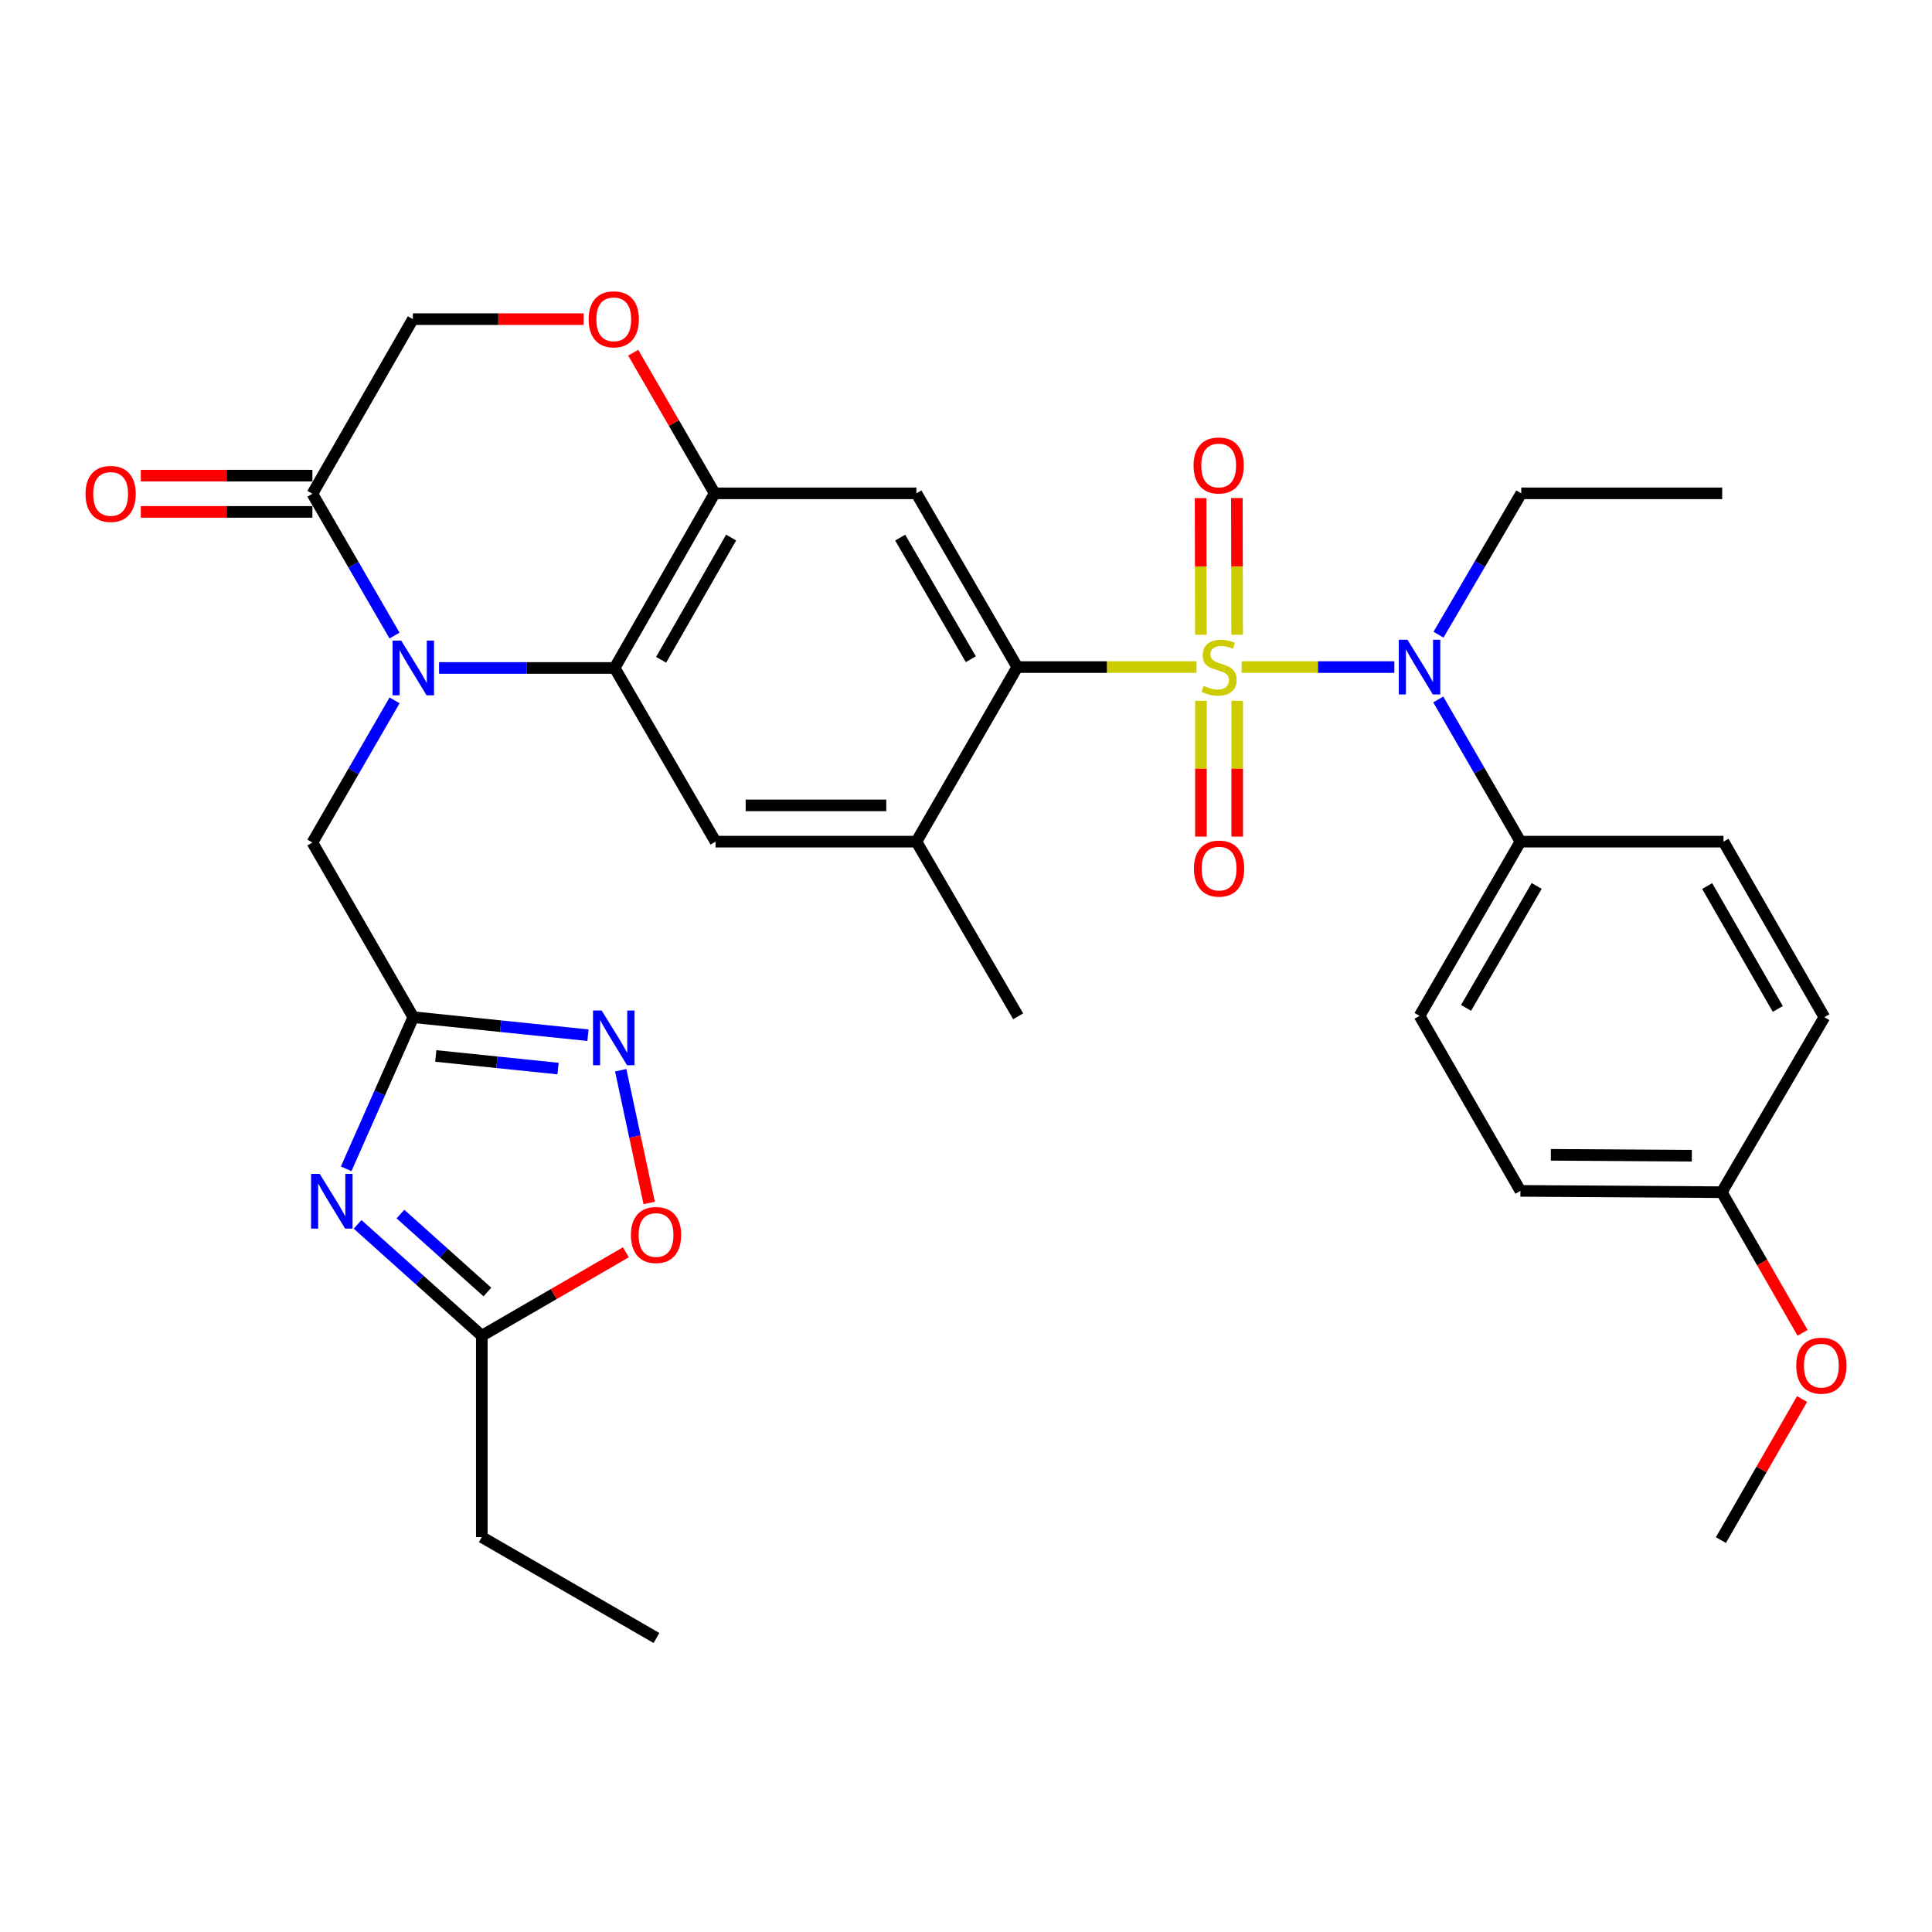<?xml version='1.0' encoding='iso-8859-1'?>
<svg version='1.1' baseProfile='full'
              xmlns='http://www.w3.org/2000/svg'
                      xmlns:rdkit='http://www.rdkit.org/xml'
                      xmlns:xlink='http://www.w3.org/1999/xlink'
                  xml:space='preserve'
width='1000px' height='1000px' viewBox='0 0 1000 1000'>
<!-- END OF HEADER -->
<rect style='opacity:1.0;fill:#FFFFFF;stroke:none' width='1000' height='1000' x='0' y='0'> </rect>
<path class='bond-1' d='M 619.303,345.275 L 572.929,345.275' style='fill:none;fill-rule:evenodd;stroke:#CCCC00;stroke-width:6px;stroke-linecap:butt;stroke-linejoin:miter;stroke-opacity:1' />
<path class='bond-1' d='M 572.929,345.275 L 526.555,345.275' style='fill:none;fill-rule:evenodd;stroke:#000000;stroke-width:6px;stroke-linecap:butt;stroke-linejoin:miter;stroke-opacity:1' />
<path class='bond-5' d='M 642.668,345.275 L 682.19,345.275' style='fill:none;fill-rule:evenodd;stroke:#CCCC00;stroke-width:6px;stroke-linecap:butt;stroke-linejoin:miter;stroke-opacity:1' />
<path class='bond-5' d='M 682.19,345.275 L 721.712,345.275' style='fill:none;fill-rule:evenodd;stroke:#0000FF;stroke-width:6px;stroke-linecap:butt;stroke-linejoin:miter;stroke-opacity:1' />
<path class='bond-16' d='M 640.346,328.525 L 640.275,293.153' style='fill:none;fill-rule:evenodd;stroke:#CCCC00;stroke-width:6px;stroke-linecap:butt;stroke-linejoin:miter;stroke-opacity:1' />
<path class='bond-16' d='M 640.275,293.153 L 640.205,257.78' style='fill:none;fill-rule:evenodd;stroke:#FF0000;stroke-width:6px;stroke-linecap:butt;stroke-linejoin:miter;stroke-opacity:1' />
<path class='bond-16' d='M 621.575,328.563 L 621.504,293.19' style='fill:none;fill-rule:evenodd;stroke:#CCCC00;stroke-width:6px;stroke-linecap:butt;stroke-linejoin:miter;stroke-opacity:1' />
<path class='bond-16' d='M 621.504,293.19 L 621.434,257.818' style='fill:none;fill-rule:evenodd;stroke:#FF0000;stroke-width:6px;stroke-linecap:butt;stroke-linejoin:miter;stroke-opacity:1' />
<path class='bond-17' d='M 621.608,362.76 L 621.608,397.888' style='fill:none;fill-rule:evenodd;stroke:#CCCC00;stroke-width:6px;stroke-linecap:butt;stroke-linejoin:miter;stroke-opacity:1' />
<path class='bond-17' d='M 621.608,397.888 L 621.608,433.016' style='fill:none;fill-rule:evenodd;stroke:#FF0000;stroke-width:6px;stroke-linecap:butt;stroke-linejoin:miter;stroke-opacity:1' />
<path class='bond-17' d='M 640.379,362.76 L 640.379,397.888' style='fill:none;fill-rule:evenodd;stroke:#CCCC00;stroke-width:6px;stroke-linecap:butt;stroke-linejoin:miter;stroke-opacity:1' />
<path class='bond-17' d='M 640.379,397.888 L 640.379,433.016' style='fill:none;fill-rule:evenodd;stroke:#FF0000;stroke-width:6px;stroke-linecap:butt;stroke-linejoin:miter;stroke-opacity:1' />
<path class='bond-0' d='M 227.263,345.733 L 272.7,345.733' style='fill:none;fill-rule:evenodd;stroke:#0000FF;stroke-width:6px;stroke-linecap:butt;stroke-linejoin:miter;stroke-opacity:1' />
<path class='bond-0' d='M 272.7,345.733 L 318.137,345.733' style='fill:none;fill-rule:evenodd;stroke:#000000;stroke-width:6px;stroke-linecap:butt;stroke-linejoin:miter;stroke-opacity:1' />
<path class='bond-9' d='M 204.207,328.969 L 182.95,292.27' style='fill:none;fill-rule:evenodd;stroke:#0000FF;stroke-width:6px;stroke-linecap:butt;stroke-linejoin:miter;stroke-opacity:1' />
<path class='bond-9' d='M 182.95,292.27 L 161.693,255.571' style='fill:none;fill-rule:evenodd;stroke:#000000;stroke-width:6px;stroke-linecap:butt;stroke-linejoin:miter;stroke-opacity:1' />
<path class='bond-15' d='M 204.226,362.503 L 182.96,399.298' style='fill:none;fill-rule:evenodd;stroke:#0000FF;stroke-width:6px;stroke-linecap:butt;stroke-linejoin:miter;stroke-opacity:1' />
<path class='bond-15' d='M 182.96,399.298 L 161.693,436.094' style='fill:none;fill-rule:evenodd;stroke:#000000;stroke-width:6px;stroke-linecap:butt;stroke-linejoin:miter;stroke-opacity:1' />
<path class='bond-6' d='M 526.555,345.275 L 474.331,255.352' style='fill:none;fill-rule:evenodd;stroke:#000000;stroke-width:6px;stroke-linecap:butt;stroke-linejoin:miter;stroke-opacity:1' />
<path class='bond-6' d='M 502.49,341.213 L 465.933,278.268' style='fill:none;fill-rule:evenodd;stroke:#000000;stroke-width:6px;stroke-linecap:butt;stroke-linejoin:miter;stroke-opacity:1' />
<path class='bond-11' d='M 526.555,345.275 L 474.331,435.635' style='fill:none;fill-rule:evenodd;stroke:#000000;stroke-width:6px;stroke-linecap:butt;stroke-linejoin:miter;stroke-opacity:1' />
<path class='bond-2' d='M 318.137,345.733 L 370.362,435.635' style='fill:none;fill-rule:evenodd;stroke:#000000;stroke-width:6px;stroke-linecap:butt;stroke-linejoin:miter;stroke-opacity:1' />
<path class='bond-33' d='M 318.137,345.733 L 369.903,255.352' style='fill:none;fill-rule:evenodd;stroke:#000000;stroke-width:6px;stroke-linecap:butt;stroke-linejoin:miter;stroke-opacity:1' />
<path class='bond-33' d='M 342.191,341.505 L 378.426,278.239' style='fill:none;fill-rule:evenodd;stroke:#000000;stroke-width:6px;stroke-linecap:butt;stroke-linejoin:miter;stroke-opacity:1' />
<path class='bond-3' d='M 179.168,604.993 L 196.543,565.745' style='fill:none;fill-rule:evenodd;stroke:#0000FF;stroke-width:6px;stroke-linecap:butt;stroke-linejoin:miter;stroke-opacity:1' />
<path class='bond-3' d='M 196.543,565.745 L 213.918,526.496' style='fill:none;fill-rule:evenodd;stroke:#000000;stroke-width:6px;stroke-linecap:butt;stroke-linejoin:miter;stroke-opacity:1' />
<path class='bond-12' d='M 185.093,633.726 L 217.239,662.551' style='fill:none;fill-rule:evenodd;stroke:#0000FF;stroke-width:6px;stroke-linecap:butt;stroke-linejoin:miter;stroke-opacity:1' />
<path class='bond-12' d='M 217.239,662.551 L 249.384,691.376' style='fill:none;fill-rule:evenodd;stroke:#000000;stroke-width:6px;stroke-linecap:butt;stroke-linejoin:miter;stroke-opacity:1' />
<path class='bond-12' d='M 207.268,628.398 L 229.77,648.576' style='fill:none;fill-rule:evenodd;stroke:#0000FF;stroke-width:6px;stroke-linecap:butt;stroke-linejoin:miter;stroke-opacity:1' />
<path class='bond-12' d='M 229.77,648.576 L 252.272,668.754' style='fill:none;fill-rule:evenodd;stroke:#000000;stroke-width:6px;stroke-linecap:butt;stroke-linejoin:miter;stroke-opacity:1' />
<path class='bond-4' d='M 213.918,526.496 L 161.693,436.094' style='fill:none;fill-rule:evenodd;stroke:#000000;stroke-width:6px;stroke-linecap:butt;stroke-linejoin:miter;stroke-opacity:1' />
<path class='bond-8' d='M 213.918,526.496 L 259.124,531.157' style='fill:none;fill-rule:evenodd;stroke:#000000;stroke-width:6px;stroke-linecap:butt;stroke-linejoin:miter;stroke-opacity:1' />
<path class='bond-8' d='M 259.124,531.157 L 304.331,535.819' style='fill:none;fill-rule:evenodd;stroke:#0000FF;stroke-width:6px;stroke-linecap:butt;stroke-linejoin:miter;stroke-opacity:1' />
<path class='bond-8' d='M 225.554,546.566 L 257.199,549.829' style='fill:none;fill-rule:evenodd;stroke:#000000;stroke-width:6px;stroke-linecap:butt;stroke-linejoin:miter;stroke-opacity:1' />
<path class='bond-8' d='M 257.199,549.829 L 288.843,553.092' style='fill:none;fill-rule:evenodd;stroke:#0000FF;stroke-width:6px;stroke-linecap:butt;stroke-linejoin:miter;stroke-opacity:1' />
<path class='bond-18' d='M 744.444,362.044 L 765.706,398.839' style='fill:none;fill-rule:evenodd;stroke:#0000FF;stroke-width:6px;stroke-linecap:butt;stroke-linejoin:miter;stroke-opacity:1' />
<path class='bond-18' d='M 765.706,398.839 L 786.968,435.635' style='fill:none;fill-rule:evenodd;stroke:#000000;stroke-width:6px;stroke-linecap:butt;stroke-linejoin:miter;stroke-opacity:1' />
<path class='bond-26' d='M 744.571,328.51 L 765.989,291.931' style='fill:none;fill-rule:evenodd;stroke:#0000FF;stroke-width:6px;stroke-linecap:butt;stroke-linejoin:miter;stroke-opacity:1' />
<path class='bond-26' d='M 765.989,291.931 L 787.406,255.352' style='fill:none;fill-rule:evenodd;stroke:#000000;stroke-width:6px;stroke-linecap:butt;stroke-linejoin:miter;stroke-opacity:1' />
<path class='bond-7' d='M 474.331,255.352 L 369.903,255.352' style='fill:none;fill-rule:evenodd;stroke:#000000;stroke-width:6px;stroke-linecap:butt;stroke-linejoin:miter;stroke-opacity:1' />
<path class='bond-13' d='M 369.903,255.352 L 348.82,218.954' style='fill:none;fill-rule:evenodd;stroke:#000000;stroke-width:6px;stroke-linecap:butt;stroke-linejoin:miter;stroke-opacity:1' />
<path class='bond-13' d='M 348.82,218.954 L 327.737,182.555' style='fill:none;fill-rule:evenodd;stroke:#FF0000;stroke-width:6px;stroke-linecap:butt;stroke-linejoin:miter;stroke-opacity:1' />
<path class='bond-14' d='M 321.276,553.962 L 328.647,588.308' style='fill:none;fill-rule:evenodd;stroke:#0000FF;stroke-width:6px;stroke-linecap:butt;stroke-linejoin:miter;stroke-opacity:1' />
<path class='bond-14' d='M 328.647,588.308 L 336.017,622.654' style='fill:none;fill-rule:evenodd;stroke:#FF0000;stroke-width:6px;stroke-linecap:butt;stroke-linejoin:miter;stroke-opacity:1' />
<path class='bond-20' d='M 161.693,246.186 L 117.285,246.186' style='fill:none;fill-rule:evenodd;stroke:#000000;stroke-width:6px;stroke-linecap:butt;stroke-linejoin:miter;stroke-opacity:1' />
<path class='bond-20' d='M 117.285,246.186 L 72.876,246.186' style='fill:none;fill-rule:evenodd;stroke:#FF0000;stroke-width:6px;stroke-linecap:butt;stroke-linejoin:miter;stroke-opacity:1' />
<path class='bond-20' d='M 161.693,264.957 L 117.285,264.957' style='fill:none;fill-rule:evenodd;stroke:#000000;stroke-width:6px;stroke-linecap:butt;stroke-linejoin:miter;stroke-opacity:1' />
<path class='bond-20' d='M 117.285,264.957 L 72.876,264.957' style='fill:none;fill-rule:evenodd;stroke:#FF0000;stroke-width:6px;stroke-linecap:butt;stroke-linejoin:miter;stroke-opacity:1' />
<path class='bond-35' d='M 161.693,255.571 L 213.699,165.19' style='fill:none;fill-rule:evenodd;stroke:#000000;stroke-width:6px;stroke-linecap:butt;stroke-linejoin:miter;stroke-opacity:1' />
<path class='bond-10' d='M 370.362,435.635 L 474.331,435.635' style='fill:none;fill-rule:evenodd;stroke:#000000;stroke-width:6px;stroke-linecap:butt;stroke-linejoin:miter;stroke-opacity:1' />
<path class='bond-10' d='M 385.957,416.864 L 458.736,416.864' style='fill:none;fill-rule:evenodd;stroke:#000000;stroke-width:6px;stroke-linecap:butt;stroke-linejoin:miter;stroke-opacity:1' />
<path class='bond-28' d='M 474.331,435.635 L 527.004,526.037' style='fill:none;fill-rule:evenodd;stroke:#000000;stroke-width:6px;stroke-linecap:butt;stroke-linejoin:miter;stroke-opacity:1' />
<path class='bond-29' d='M 249.384,691.376 L 249.384,795.596' style='fill:none;fill-rule:evenodd;stroke:#000000;stroke-width:6px;stroke-linecap:butt;stroke-linejoin:miter;stroke-opacity:1' />
<path class='bond-36' d='M 249.384,691.376 L 286.668,669.783' style='fill:none;fill-rule:evenodd;stroke:#000000;stroke-width:6px;stroke-linecap:butt;stroke-linejoin:miter;stroke-opacity:1' />
<path class='bond-36' d='M 286.668,669.783 L 323.952,648.19' style='fill:none;fill-rule:evenodd;stroke:#FF0000;stroke-width:6px;stroke-linecap:butt;stroke-linejoin:miter;stroke-opacity:1' />
<path class='bond-19' d='M 302.079,165.19 L 257.889,165.19' style='fill:none;fill-rule:evenodd;stroke:#FF0000;stroke-width:6px;stroke-linecap:butt;stroke-linejoin:miter;stroke-opacity:1' />
<path class='bond-19' d='M 257.889,165.19 L 213.699,165.19' style='fill:none;fill-rule:evenodd;stroke:#000000;stroke-width:6px;stroke-linecap:butt;stroke-linejoin:miter;stroke-opacity:1' />
<path class='bond-21' d='M 786.968,435.635 L 734.754,525.808' style='fill:none;fill-rule:evenodd;stroke:#000000;stroke-width:6px;stroke-linecap:butt;stroke-linejoin:miter;stroke-opacity:1' />
<path class='bond-21' d='M 795.38,458.567 L 758.831,521.688' style='fill:none;fill-rule:evenodd;stroke:#000000;stroke-width:6px;stroke-linecap:butt;stroke-linejoin:miter;stroke-opacity:1' />
<path class='bond-22' d='M 786.968,435.635 L 892.074,435.635' style='fill:none;fill-rule:evenodd;stroke:#000000;stroke-width:6px;stroke-linecap:butt;stroke-linejoin:miter;stroke-opacity:1' />
<path class='bond-25' d='M 734.754,525.808 L 786.968,616.397' style='fill:none;fill-rule:evenodd;stroke:#000000;stroke-width:6px;stroke-linecap:butt;stroke-linejoin:miter;stroke-opacity:1' />
<path class='bond-24' d='M 892.074,435.635 L 944.288,526.496' style='fill:none;fill-rule:evenodd;stroke:#000000;stroke-width:6px;stroke-linecap:butt;stroke-linejoin:miter;stroke-opacity:1' />
<path class='bond-24' d='M 883.632,458.617 L 920.181,522.219' style='fill:none;fill-rule:evenodd;stroke:#000000;stroke-width:6px;stroke-linecap:butt;stroke-linejoin:miter;stroke-opacity:1' />
<path class='bond-23' d='M 891.188,617.075 L 944.288,526.496' style='fill:none;fill-rule:evenodd;stroke:#000000;stroke-width:6px;stroke-linecap:butt;stroke-linejoin:miter;stroke-opacity:1' />
<path class='bond-27' d='M 891.188,617.075 L 912.104,653.474' style='fill:none;fill-rule:evenodd;stroke:#000000;stroke-width:6px;stroke-linecap:butt;stroke-linejoin:miter;stroke-opacity:1' />
<path class='bond-27' d='M 912.104,653.474 L 933.02,689.872' style='fill:none;fill-rule:evenodd;stroke:#FF0000;stroke-width:6px;stroke-linecap:butt;stroke-linejoin:miter;stroke-opacity:1' />
<path class='bond-34' d='M 891.188,617.075 L 786.968,616.397' style='fill:none;fill-rule:evenodd;stroke:#000000;stroke-width:6px;stroke-linecap:butt;stroke-linejoin:miter;stroke-opacity:1' />
<path class='bond-34' d='M 875.677,598.203 L 802.723,597.729' style='fill:none;fill-rule:evenodd;stroke:#000000;stroke-width:6px;stroke-linecap:butt;stroke-linejoin:miter;stroke-opacity:1' />
<path class='bond-31' d='M 787.406,255.352 L 891.397,255.352' style='fill:none;fill-rule:evenodd;stroke:#000000;stroke-width:6px;stroke-linecap:butt;stroke-linejoin:miter;stroke-opacity:1' />
<path class='bond-30' d='M 932.742,724.145 L 911.741,760.642' style='fill:none;fill-rule:evenodd;stroke:#FF0000;stroke-width:6px;stroke-linecap:butt;stroke-linejoin:miter;stroke-opacity:1' />
<path class='bond-30' d='M 911.741,760.642 L 890.74,797.139' style='fill:none;fill-rule:evenodd;stroke:#000000;stroke-width:6px;stroke-linecap:butt;stroke-linejoin:miter;stroke-opacity:1' />
<path class='bond-32' d='M 249.384,795.596 L 339.786,847.82' style='fill:none;fill-rule:evenodd;stroke:#000000;stroke-width:6px;stroke-linecap:butt;stroke-linejoin:miter;stroke-opacity:1' />
<path  class='atom-0' d='M 622.994 354.995
Q 623.314 355.115, 624.634 355.675
Q 625.954 356.235, 627.394 356.595
Q 628.874 356.915, 630.314 356.915
Q 632.994 356.915, 634.554 355.635
Q 636.114 354.315, 636.114 352.035
Q 636.114 350.475, 635.314 349.515
Q 634.554 348.555, 633.354 348.035
Q 632.154 347.515, 630.154 346.915
Q 627.634 346.155, 626.114 345.435
Q 624.634 344.715, 623.554 343.195
Q 622.514 341.675, 622.514 339.115
Q 622.514 335.555, 624.914 333.355
Q 627.354 331.155, 632.154 331.155
Q 635.434 331.155, 639.154 332.715
L 638.234 335.795
Q 634.834 334.395, 632.274 334.395
Q 629.514 334.395, 627.994 335.555
Q 626.474 336.675, 626.514 338.635
Q 626.514 340.155, 627.274 341.075
Q 628.074 341.995, 629.194 342.515
Q 630.354 343.035, 632.274 343.635
Q 634.834 344.435, 636.354 345.235
Q 637.874 346.035, 638.954 347.675
Q 640.074 349.275, 640.074 352.035
Q 640.074 355.955, 637.434 358.075
Q 634.834 360.155, 630.474 360.155
Q 627.954 360.155, 626.034 359.595
Q 624.154 359.075, 621.914 358.155
L 622.994 354.995
' fill='#CCCC00'/>
<path  class='atom-1' d='M 207.658 331.573
L 216.938 346.573
Q 217.858 348.053, 219.338 350.733
Q 220.818 353.413, 220.898 353.573
L 220.898 331.573
L 224.658 331.573
L 224.658 359.893
L 220.778 359.893
L 210.818 343.493
Q 209.658 341.573, 208.418 339.373
Q 207.218 337.173, 206.858 336.493
L 206.858 359.893
L 203.178 359.893
L 203.178 331.573
L 207.658 331.573
' fill='#0000FF'/>
<path  class='atom-4' d='M 165.486 607.598
L 174.766 622.598
Q 175.686 624.078, 177.166 626.758
Q 178.646 629.438, 178.726 629.598
L 178.726 607.598
L 182.486 607.598
L 182.486 635.918
L 178.606 635.918
L 168.646 619.518
Q 167.486 617.598, 166.246 615.398
Q 165.046 613.198, 164.686 612.518
L 164.686 635.918
L 161.006 635.918
L 161.006 607.598
L 165.486 607.598
' fill='#0000FF'/>
<path  class='atom-6' d='M 728.494 331.115
L 737.774 346.115
Q 738.694 347.595, 740.174 350.275
Q 741.654 352.955, 741.734 353.115
L 741.734 331.115
L 745.494 331.115
L 745.494 359.435
L 741.614 359.435
L 731.654 343.035
Q 730.494 341.115, 729.254 338.915
Q 728.054 336.715, 727.694 336.035
L 727.694 359.435
L 724.014 359.435
L 724.014 331.115
L 728.494 331.115
' fill='#0000FF'/>
<path  class='atom-9' d='M 311.419 523.035
L 320.699 538.035
Q 321.619 539.515, 323.099 542.195
Q 324.579 544.875, 324.659 545.035
L 324.659 523.035
L 328.419 523.035
L 328.419 551.355
L 324.539 551.355
L 314.579 534.955
Q 313.419 533.035, 312.179 530.835
Q 310.979 528.635, 310.619 527.955
L 310.619 551.355
L 306.939 551.355
L 306.939 523.035
L 311.419 523.035
' fill='#0000FF'/>
<path  class='atom-14' d='M 304.679 165.27
Q 304.679 158.47, 308.039 154.67
Q 311.399 150.87, 317.679 150.87
Q 323.959 150.87, 327.319 154.67
Q 330.679 158.47, 330.679 165.27
Q 330.679 172.15, 327.279 176.07
Q 323.879 179.95, 317.679 179.95
Q 311.439 179.95, 308.039 176.07
Q 304.679 172.19, 304.679 165.27
M 317.679 176.75
Q 321.999 176.75, 324.319 173.87
Q 326.679 170.95, 326.679 165.27
Q 326.679 159.71, 324.319 156.91
Q 321.999 154.07, 317.679 154.07
Q 313.359 154.07, 310.999 156.87
Q 308.679 159.67, 308.679 165.27
Q 308.679 170.99, 310.999 173.87
Q 313.359 176.75, 317.679 176.75
' fill='#FF0000'/>
<path  class='atom-15' d='M 326.557 639.232
Q 326.557 632.432, 329.917 628.632
Q 333.277 624.832, 339.557 624.832
Q 345.837 624.832, 349.197 628.632
Q 352.557 632.432, 352.557 639.232
Q 352.557 646.112, 349.157 650.032
Q 345.757 653.912, 339.557 653.912
Q 333.317 653.912, 329.917 650.032
Q 326.557 646.152, 326.557 639.232
M 339.557 650.712
Q 343.877 650.712, 346.197 647.832
Q 348.557 644.912, 348.557 639.232
Q 348.557 633.672, 346.197 630.872
Q 343.877 628.032, 339.557 628.032
Q 335.237 628.032, 332.877 630.832
Q 330.557 633.632, 330.557 639.232
Q 330.557 644.952, 332.877 647.832
Q 335.237 650.712, 339.557 650.712
' fill='#FF0000'/>
<path  class='atom-17' d='M 617.785 240.927
Q 617.785 234.127, 621.145 230.327
Q 624.505 226.527, 630.785 226.527
Q 637.065 226.527, 640.425 230.327
Q 643.785 234.127, 643.785 240.927
Q 643.785 247.807, 640.385 251.727
Q 636.985 255.607, 630.785 255.607
Q 624.545 255.607, 621.145 251.727
Q 617.785 247.847, 617.785 240.927
M 630.785 252.407
Q 635.105 252.407, 637.425 249.527
Q 639.785 246.607, 639.785 240.927
Q 639.785 235.367, 637.425 232.567
Q 635.105 229.727, 630.785 229.727
Q 626.465 229.727, 624.105 232.527
Q 621.785 235.327, 621.785 240.927
Q 621.785 246.647, 624.105 249.527
Q 626.465 252.407, 630.785 252.407
' fill='#FF0000'/>
<path  class='atom-18' d='M 617.994 449.585
Q 617.994 442.785, 621.354 438.985
Q 624.714 435.185, 630.994 435.185
Q 637.274 435.185, 640.634 438.985
Q 643.994 442.785, 643.994 449.585
Q 643.994 456.465, 640.594 460.385
Q 637.194 464.265, 630.994 464.265
Q 624.754 464.265, 621.354 460.385
Q 617.994 456.505, 617.994 449.585
M 630.994 461.065
Q 635.314 461.065, 637.634 458.185
Q 639.994 455.265, 639.994 449.585
Q 639.994 444.025, 637.634 441.225
Q 635.314 438.385, 630.994 438.385
Q 626.674 438.385, 624.314 441.185
Q 621.994 443.985, 621.994 449.585
Q 621.994 455.305, 624.314 458.185
Q 626.674 461.065, 630.994 461.065
' fill='#FF0000'/>
<path  class='atom-21' d='M 44.266 255.651
Q 44.266 248.851, 47.626 245.051
Q 50.986 241.251, 57.266 241.251
Q 63.545 241.251, 66.906 245.051
Q 70.266 248.851, 70.266 255.651
Q 70.266 262.531, 66.865 266.451
Q 63.465 270.331, 57.266 270.331
Q 51.026 270.331, 47.626 266.451
Q 44.266 262.571, 44.266 255.651
M 57.266 267.131
Q 61.586 267.131, 63.906 264.251
Q 66.266 261.331, 66.266 255.651
Q 66.266 250.091, 63.906 247.291
Q 61.586 244.451, 57.266 244.451
Q 52.946 244.451, 50.586 247.251
Q 48.266 250.051, 48.266 255.651
Q 48.266 261.371, 50.586 264.251
Q 52.946 267.131, 57.266 267.131
' fill='#FF0000'/>
<path  class='atom-28' d='M 929.735 706.859
Q 929.735 700.059, 933.095 696.259
Q 936.455 692.459, 942.735 692.459
Q 949.015 692.459, 952.375 696.259
Q 955.735 700.059, 955.735 706.859
Q 955.735 713.739, 952.335 717.659
Q 948.935 721.539, 942.735 721.539
Q 936.495 721.539, 933.095 717.659
Q 929.735 713.779, 929.735 706.859
M 942.735 718.339
Q 947.055 718.339, 949.375 715.459
Q 951.735 712.539, 951.735 706.859
Q 951.735 701.299, 949.375 698.499
Q 947.055 695.659, 942.735 695.659
Q 938.415 695.659, 936.055 698.459
Q 933.735 701.259, 933.735 706.859
Q 933.735 712.579, 936.055 715.459
Q 938.415 718.339, 942.735 718.339
' fill='#FF0000'/>
</svg>
